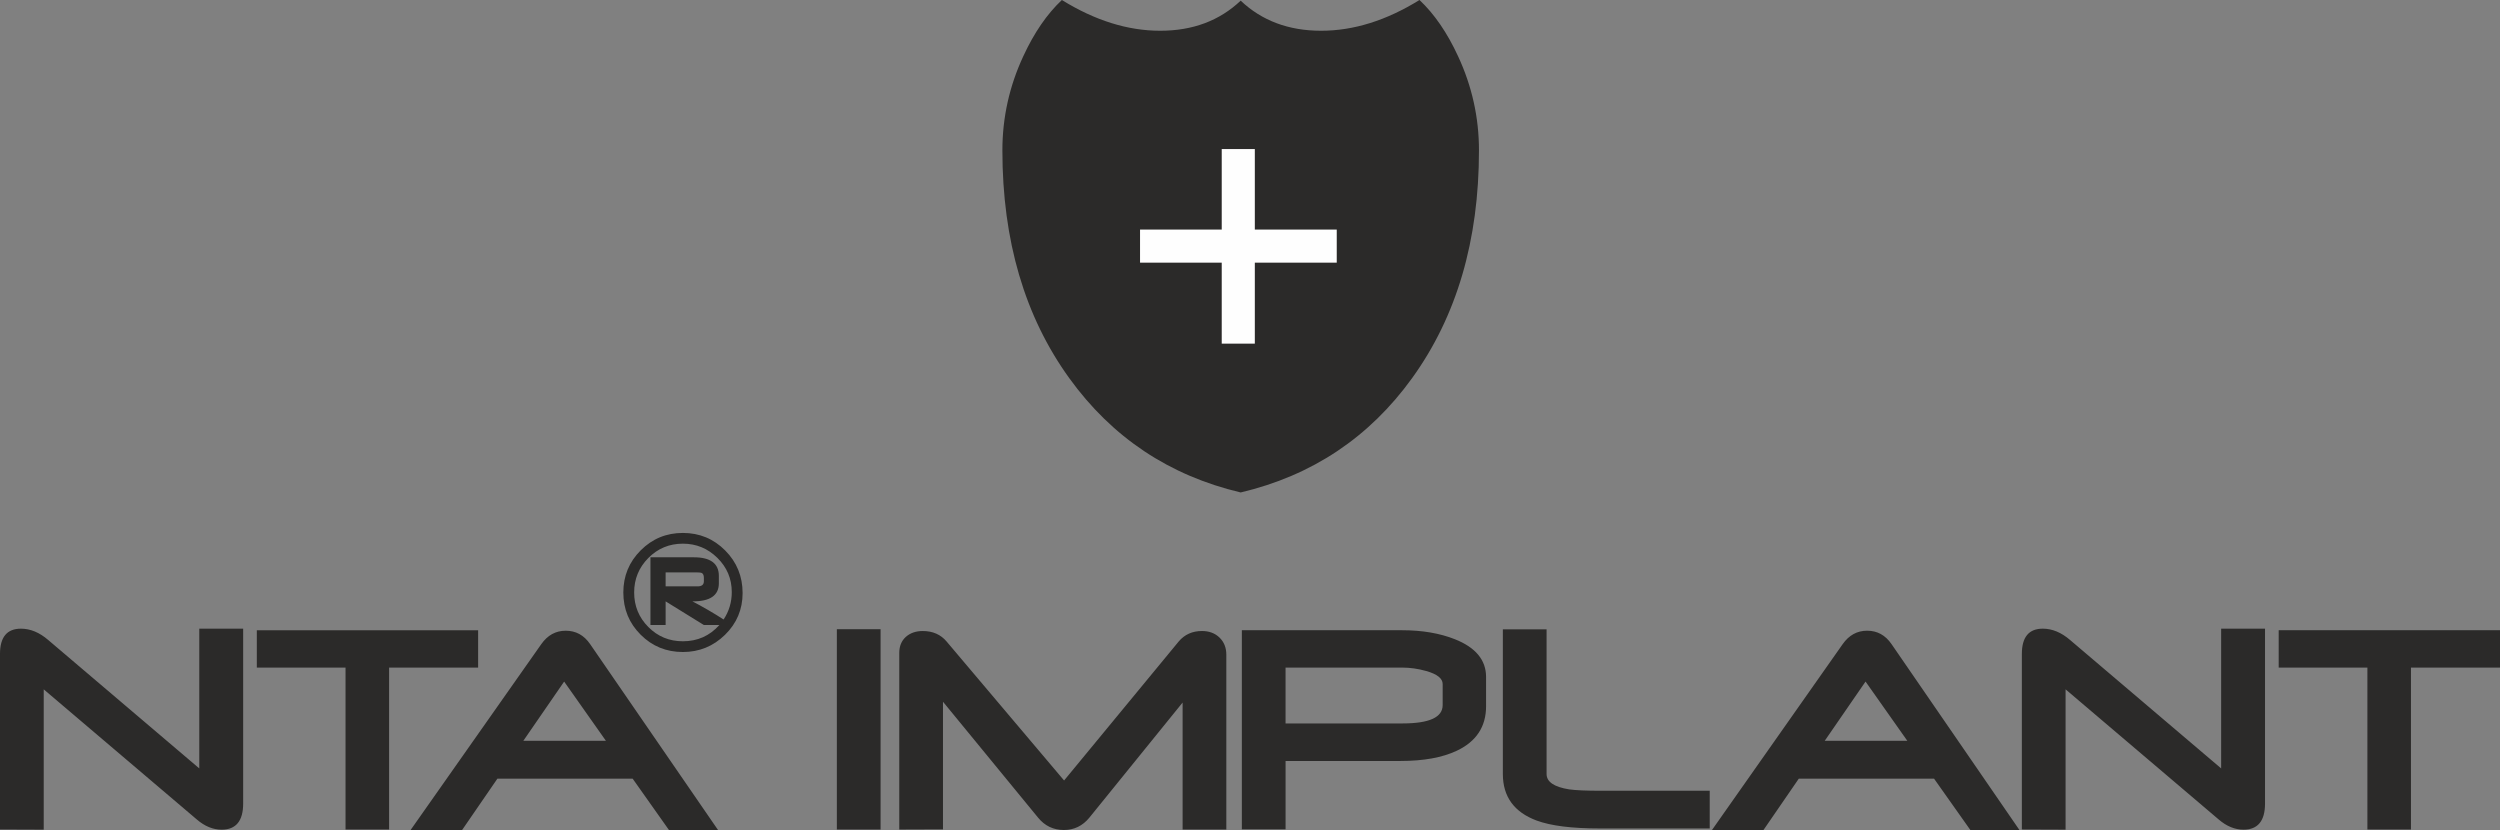 <?xml version="1.0" encoding="UTF-8"?>
<!DOCTYPE svg PUBLIC "-//W3C//DTD SVG 1.1//EN" "http://www.w3.org/Graphics/SVG/1.1/DTD/svg11.dtd">
<!-- Creator: CorelDRAW X5 -->
<svg xmlns="http://www.w3.org/2000/svg" xml:space="preserve" width="210.095mm" height="69.765mm" style="shape-rendering:geometricPrecision; text-rendering:geometricPrecision; image-rendering:optimizeQuality; fill-rule:evenodd; clip-rule:evenodd"
viewBox="0 0 307.544 102.124"
 xmlns:xlink="http://www.w3.org/1999/xlink">
 <rect x="0" y="0" width="307.544" height="102.124" fill="#808080" stroke="none"/>
 <defs>
  <style type="text/css">
   <![CDATA[
    .str0 {stroke:#FEFEFE;stroke-width:0.687}
    .fil1 {fill:none;fill-rule:nonzero}
    .fil2 {fill:#2B2A29;fill-rule:nonzero}
    .fil3 {fill:#FEFEFE;fill-rule:nonzero}
    .fil0 {fill:#897248;fill-rule:nonzero}
   ]]>
  </style>
 </defs>
<symbol id="Fm3-9631-0" viewBox="181.403 -237.1 80.013 0.687">
 <polygon class="fil0" points="261.416,-236.756 261.416,-236.756 181.403,-236.756 "/>
 <polygon class="fil1 str0" points="261.416,-236.756 261.416,-236.756 181.403,-236.756 "/>
</symbol>
<symbol id="Symbol1" viewBox="181.403 -237.1 80.013 0.687">
 <polygon class="fil0" points="261.416,-236.756 261.416,-236.756 181.403,-236.756 "/>
 <polygon class="fil1 str0" points="261.416,-236.756 261.416,-236.756 181.403,-236.756 "/>
</symbol>
<symbol id="Fm2-9629-0" viewBox="261.371 -237.094 80.013 0.687">
 <polygon class="fil0" points="261.371,-236.751 261.371,-236.751 341.384,-236.751 "/>
 <polygon class="fil1 str0" points="261.371,-236.751 261.371,-236.751 341.384,-236.751 "/>
</symbol>
<symbol id="Symbol3" viewBox="181.403 -259.455 80.013 0.687">
 <polygon class="fil2" points="261.416,-259.111 261.416,-259.111 181.403,-259.111 "/>
 <polygon class="fil1 str0" points="261.416,-259.111 261.416,-259.111 181.403,-259.111 "/>
</symbol>
<symbol id="Symbol4" viewBox="261.371 -259.449 80.013 0.687">
 <polygon class="fil2" points="261.371,-259.106 261.371,-259.106 341.384,-259.106 "/>
 <polygon class="fil1 str0" points="261.371,-259.106 261.371,-259.106 341.384,-259.106 "/>
</symbol>
<symbol id="Fm0-9625-0" viewBox="261.371 -259.449 80.013 0.687">
 <polygon class="fil2" points="261.371,-259.106 261.371,-259.106 341.384,-259.106 "/>
 <polygon class="fil1 str0" points="261.371,-259.106 261.371,-259.106 341.384,-259.106 "/>
</symbol>
<symbol id="Fm1-9627-0" viewBox="181.403 -259.455 80.013 0.687">
 <polygon class="fil2" points="261.416,-259.111 261.416,-259.111 181.403,-259.111 "/>
 <polygon class="fil1 str0" points="261.416,-259.111 261.416,-259.111 181.403,-259.111 "/>
</symbol>
<symbol id="Symbol2" viewBox="261.371 -237.094 80.013 0.687">
 <polygon class="fil0" points="261.371,-236.751 261.371,-236.751 341.384,-236.751 "/>
 <polygon class="fil1 str0" points="261.371,-236.751 261.371,-236.751 341.384,-236.751 "/>
</symbol>
 <g id="Layer_x0020_1">
  <g id="_554796808">
   <path id="_229544936" class="fil2" d="M91.353 72.957c0,2.011 -0.72,3.725 -2.165,5.137 -1.445,1.411 -3.171,2.115 -5.182,2.115 -2.041,0 -3.771,-0.707 -5.191,-2.127 -1.424,-1.419 -2.135,-3.149 -2.135,-5.199 0,-2.028 0.711,-3.754 2.139,-5.182 1.428,-1.428 3.154,-2.14 5.187,-2.14 2.045,0 3.779,0.72 5.207,2.157 1.428,1.44 2.14,3.187 2.14,5.24zm-4.764 -1.453l0 -0.401c0,-0.315 -0.082,-0.518 -0.244,-0.609 -0.103,-0.054 -0.339,-0.083 -0.704,-0.083l-3.758 0 0 1.722 3.94 0c0.509,0 0.766,-0.211 0.766,-0.629zm3.432 1.333c0,-1.643 -0.592,-3.047 -1.772,-4.209 -1.18,-1.163 -2.595,-1.747 -4.242,-1.747 -1.668,0 -3.084,0.588 -4.247,1.759 -1.163,1.171 -1.747,2.587 -1.747,4.242 0,1.668 0.584,3.084 1.747,4.255 1.163,1.168 2.579,1.751 4.243,1.751 1.804,0 3.298,-0.666 4.491,-1.999l-1.904 0 -4.706 -2.91 0 2.91 -1.867 0 0 -8.332 5.336 0c2.053,0 3.079,0.766 3.079,2.293l0 0.906c0,1.498 -1.085,2.239 -3.249,2.222 1.325,0.695 2.603,1.437 3.833,2.231 0.671,-1.014 1.006,-2.136 1.006,-3.373z"/>
   <path id="_229544360" class="fil2" d="M29.914 98.842c0,2.149 -0.886,3.223 -2.65,3.223 -1.055,0 -2.077,-0.417 -3.054,-1.257l-18.832 -16.006 0 17.262 -5.379 -0.02 0 -21.593c0,-2.077 0.859,-3.113 2.579,-3.113 1.153,0 2.273,0.462 3.353,1.393l18.584 15.797 0 -17.191 5.398 0 0 21.501zm28.905 -16.715l-10.953 0 0 19.919 -5.359 0 0 -19.919 -10.913 0 0 -4.597 27.225 0 0 4.597zm29.524 19.997l-6.036 0 -4.48 -6.336 -16.637 0 -4.356 6.336 -6.336 0 16.084 -22.875c0.775,-1.107 1.778,-1.66 3.015,-1.66 1.244,0 2.24,0.547 2.995,1.641l15.752 22.895zm-13.805 -10.992l-5.138 -7.287 -5.021 7.287 10.158 0zm33.789 10.913l-5.379 0 0 -24.646 5.379 0 0 24.646zm42.534 0l-5.379 0 0 -15.621 -11.473 14.163c-0.827,1.009 -1.875,1.517 -3.132,1.517 -1.289,0 -2.351,-0.508 -3.178,-1.524l-11.695 -14.254 0 15.7 -5.379 0.019 0 -21.71c0,-0.84 0.267,-1.498 0.807,-1.986 0.541,-0.482 1.237,-0.723 2.09,-0.723 1.231,0 2.214,0.436 2.937,1.302l14.443 17.086 14.104 -17.106c0.723,-0.853 1.68,-1.283 2.859,-1.283 0.879,0 1.595,0.267 2.155,0.807 0.56,0.54 0.84,1.244 0.84,2.11l0 21.501zm31.953 -15.166c0,2.514 -1.205,4.343 -3.607,5.476 -1.778,0.84 -4.089,1.257 -6.922,1.257l-14.137 0 0 8.413 -5.379 0 0 -24.497 19.704 0c2.481,0 4.649,0.371 6.505,1.107 2.559,1.016 3.835,2.566 3.835,4.636l0 3.607zm-5.34 -0.137l0 -2.592c0,-0.69 -0.677,-1.224 -2.038,-1.608 -0.996,-0.28 -1.967,-0.417 -2.924,-0.417l-14.365 0 0 6.87 14.384 0c3.295,0 4.942,-0.749 4.942,-2.253zm32.851 15.172l-13.583 0c-3.38,0 -5.952,-0.326 -7.703,-0.97 -2.774,-1.035 -4.161,-2.943 -4.161,-5.724l0 -17.803 5.379 0 0 17.803c0,0.964 0.931,1.595 2.787,1.888 0.788,0.111 2.097,0.169 3.927,0.169l13.355 0 0 4.636zm38.113 0.208l-6.036 0 -4.48 -6.336 -16.637 0 -4.356 6.336 -6.336 0 16.084 -22.875c0.775,-1.107 1.778,-1.66 3.015,-1.66 1.244,0 2.24,0.547 2.995,1.641l15.752 22.895zm-13.805 -10.992l-5.138 -7.287 -5.021 7.287 10.158 0zm44.006 7.71c0,2.149 -0.886,3.223 -2.65,3.223 -1.055,0 -2.077,-0.417 -3.054,-1.257l-18.832 -16.006 0 17.262 -5.379 -0.02 0 -21.593c0,-2.077 0.859,-3.113 2.579,-3.113 1.153,0 2.273,0.462 3.353,1.393l18.584 15.797 0 -17.191 5.398 0 0 21.501zm28.905 -16.715l-10.953 0 0 19.919 -5.359 0 0 -19.919 -10.913 0 0 -4.597 27.225 0 0 4.597z"/>
   <polygon id="_229544624" class="fil3" points="154.053,29.323 150.916,29.323 150.916,36.956 143.172,36.956 143.172,40.093 150.916,40.093 150.916,47.77 154.053,47.77 154.053,40.093 161.82,40.093 161.82,36.956 154.053,36.956 "/>
   <path id="_229544600" class="fil2" d="M179.361 6.902c-1.331,-2.882 -2.911,-5.183 -4.74,-6.902 -4.074,2.523 -8.107,3.783 -12.099,3.783 -3.992,0 -7.291,-1.232 -9.896,-3.701 -2.607,2.468 -5.905,3.701 -9.897,3.701 -3.992,0 -8.025,-1.261 -12.099,-3.783 -1.829,1.72 -3.41,4.02 -4.74,6.902 -1.718,3.687 -2.578,7.554 -2.578,11.601 0,11.088 2.745,20.428 8.233,28.024 5.266,7.29 12.293,11.975 21.081,14.054 8.786,-2.079 15.812,-6.764 21.08,-14.054 5.488,-7.596 8.233,-16.936 8.233,-28.024 0,-4.047 -0.86,-7.915 -2.578,-11.601z"/>
   <polygon id="_229543352" class="fil3" points="154.365,18.337 150.294,18.337 150.294,28.241 140.246,28.241 140.246,32.311 150.294,32.311 150.294,42.273 154.365,42.273 154.365,32.311 164.443,32.311 164.443,28.241 154.365,28.241 "/>
  </g>
 </g>
</svg>
